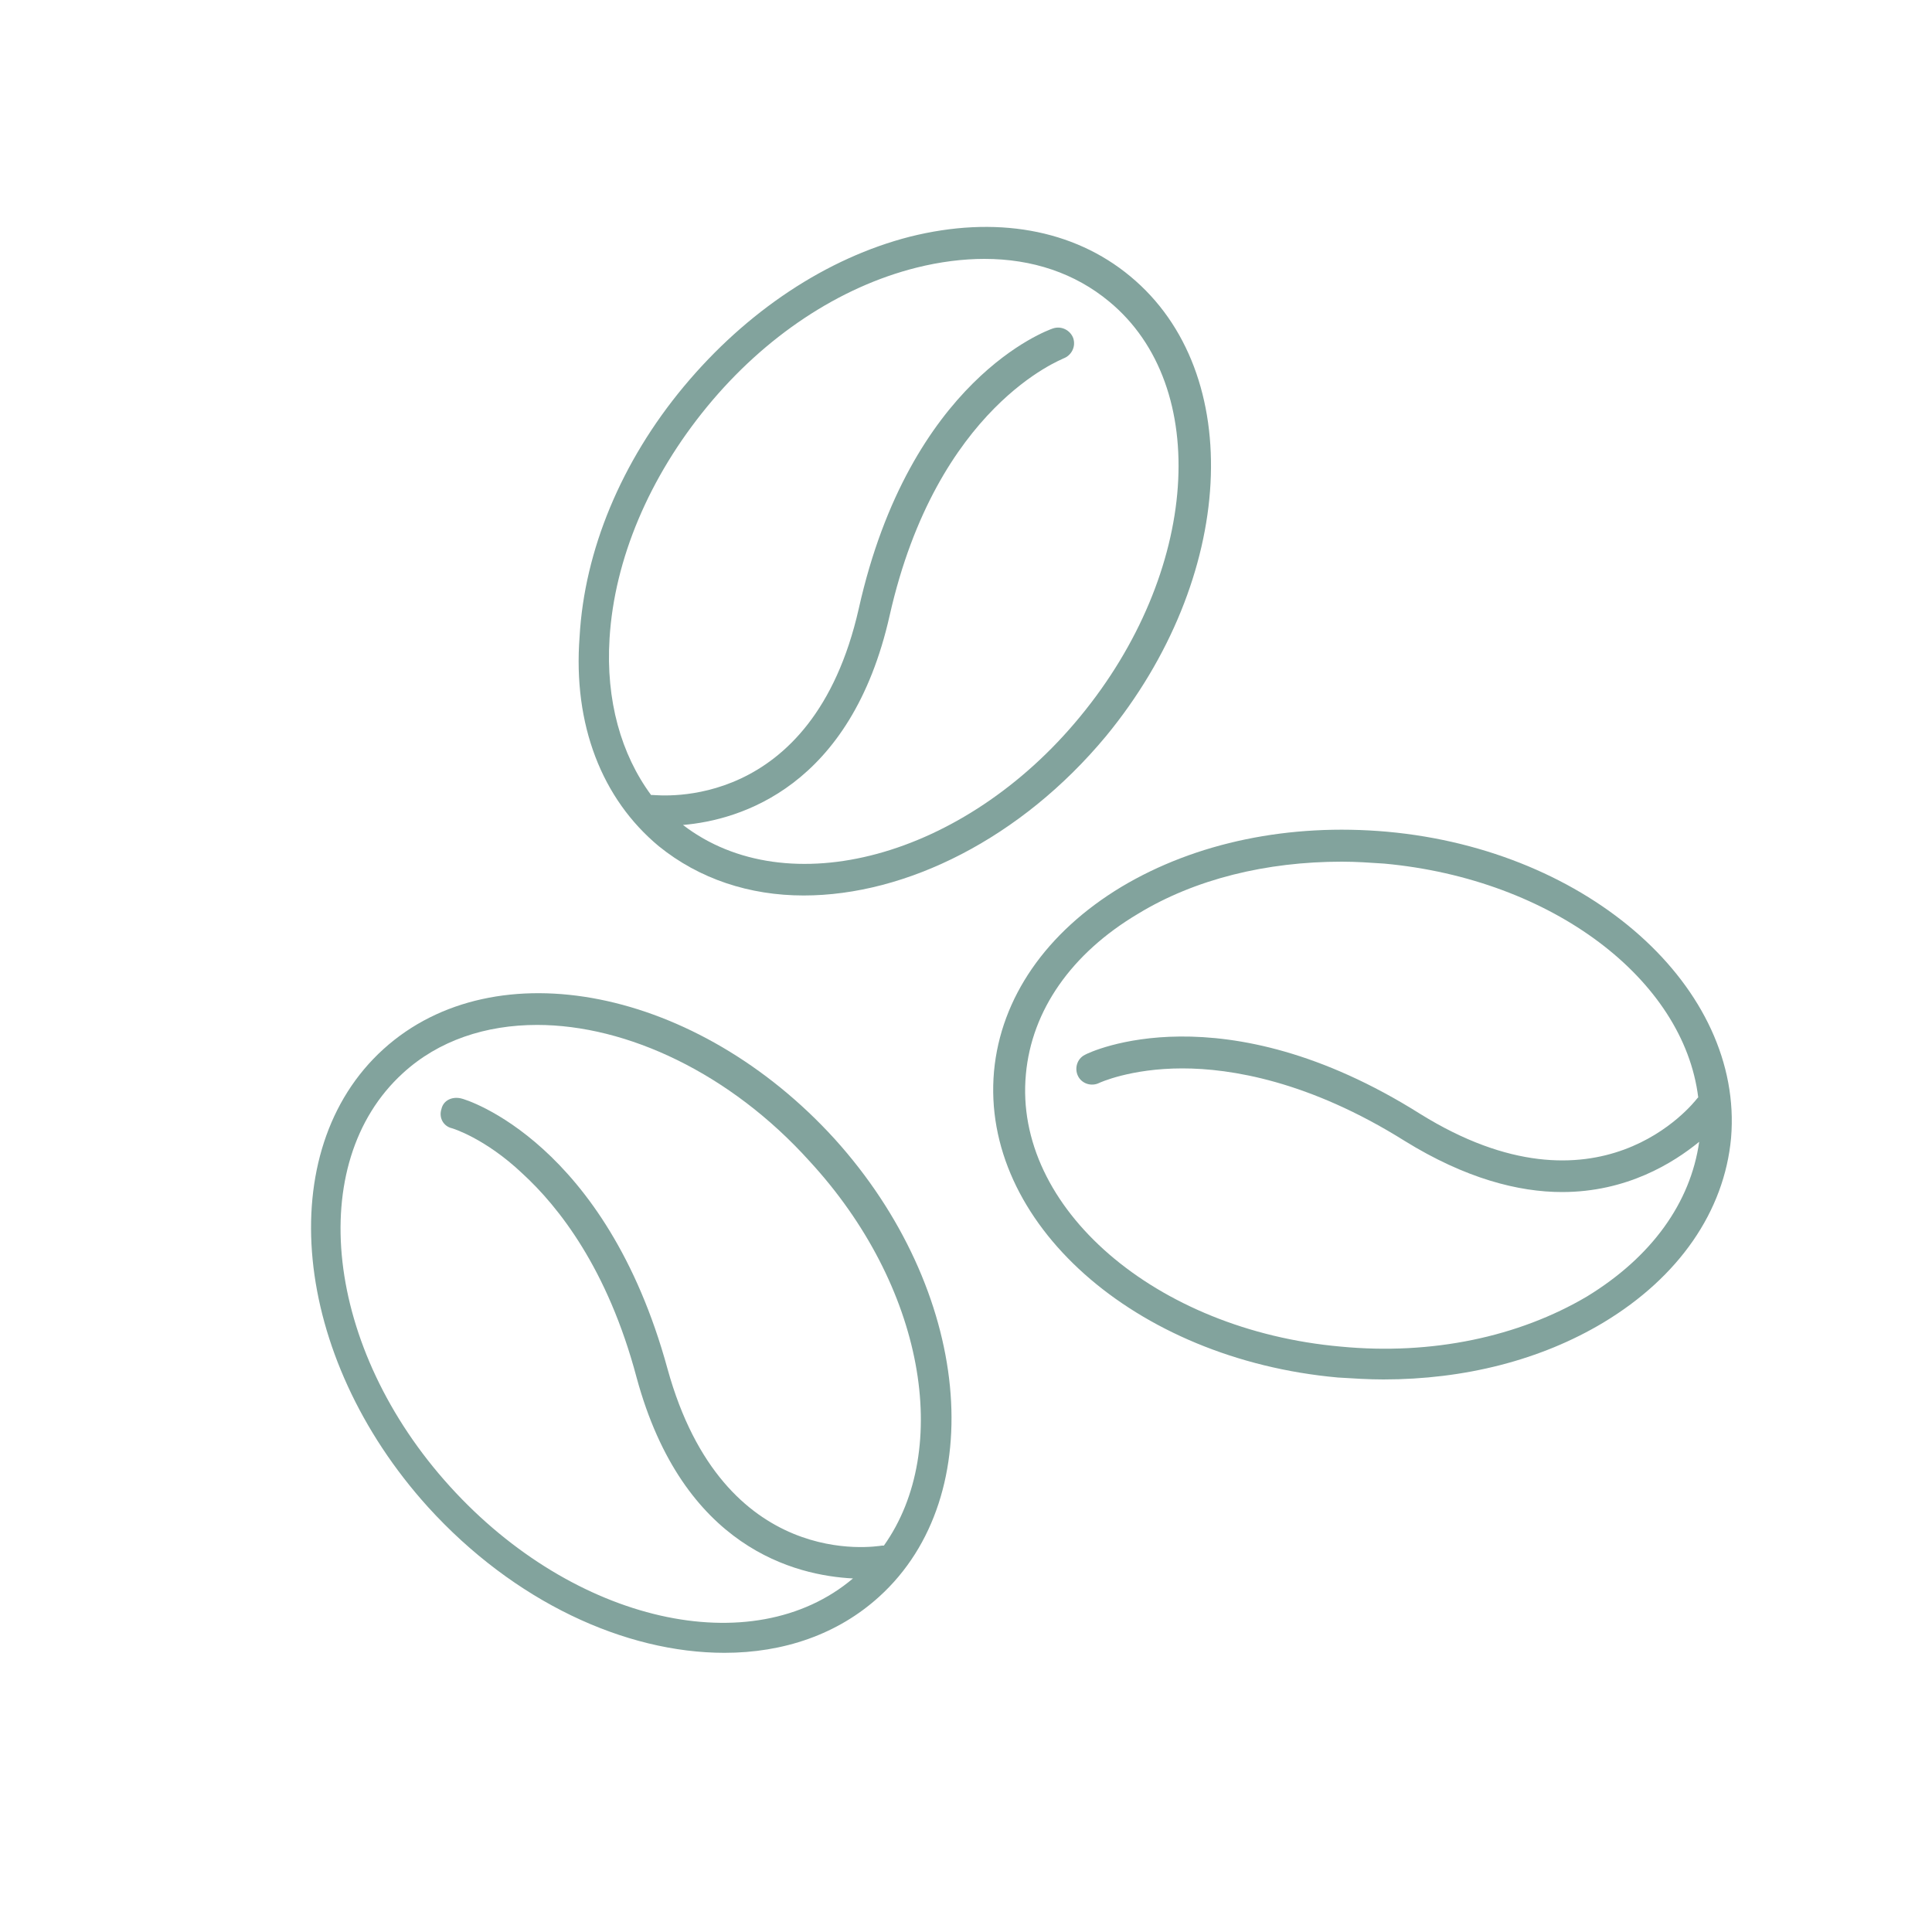 <?xml version="1.0" encoding="utf-8"?>
<!-- Generator: Adobe Illustrator 27.4.0, SVG Export Plug-In . SVG Version: 6.00 Build 0)  -->
<svg version="1.1" xmlns="http://www.w3.org/2000/svg" xmlns:xlink="http://www.w3.org/1999/xlink" x="0px" y="0px"
	 viewBox="0 0 200 200" style="enable-background:new 0 0 200 200;" xml:space="preserve">
<style type="text/css">
	.st0{fill:#E7CBD1;}
	.st1{fill:#E8EAE9;}
	.st2{opacity:0.8;fill:#0F312B;}
	.st3{fill:#0F312B;}
	.st4{opacity:0.5;}
	
		.st5{clip-path:url(#SVGID_00000143618946617896082930000015574449025407621054_);fill:none;stroke:#44514E;stroke-width:8.714;stroke-miterlimit:10;}
	.st6{fill:#B86C79;}
	.st7{fill:none;stroke:#F2F1EA;stroke-width:3.803;stroke-linecap:round;stroke-linejoin:round;stroke-miterlimit:10;}
	.st8{fill:#284734;}
	.st9{fill:none;stroke:#284734;stroke-width:1.525;stroke-linecap:round;stroke-linejoin:round;stroke-miterlimit:10;}
	.st10{fill:none;stroke:#E6E8E7;stroke-miterlimit:10;}
	.st11{fill:none;stroke:#E6E8E7;stroke-width:1.037;stroke-miterlimit:10;}
	.st12{opacity:0.1;fill:none;stroke:#0F312B;stroke-width:3.034;stroke-miterlimit:10;}
	.st13{fill:#44514E;stroke:#44514E;stroke-width:0.8;stroke-miterlimit:10;}
	.st14{fill:#44514E;stroke:#44514E;stroke-width:0.4;stroke-miterlimit:10;}
	.st15{fill:#44514E;}
	.st16{fill:#44514E;stroke:#44514E;stroke-width:0.5;stroke-miterlimit:10;}
	.st17{fill-rule:evenodd;clip-rule:evenodd;fill:#44514E;}
	.st18{fill:none;stroke:#44514E;stroke-width:2;stroke-linecap:round;stroke-linejoin:round;stroke-miterlimit:10;}
	.st19{opacity:0.1;fill:#44514E;}
	.st20{opacity:0.2;fill:#44514E;stroke:#44514E;stroke-miterlimit:10;}
	.st21{opacity:0.2;fill:#44514E;}
	.st22{opacity:0.2;fill:none;stroke:#44514E;stroke-width:3;stroke-linecap:round;stroke-linejoin:round;stroke-miterlimit:10;}
	.st23{fill:none;stroke:#FFFFFF;stroke-width:4;stroke-linecap:round;stroke-linejoin:round;stroke-miterlimit:10;}
	.st24{opacity:0.2;fill:#44514E;stroke:#44514E;stroke-width:0.8;stroke-miterlimit:10;}
	.st25{fill:#10312B;}
	
		.st26{clip-path:url(#SVGID_00000122698346837280900360000001597909122534763675_);fill:none;stroke:#44514E;stroke-width:9.281;stroke-miterlimit:10;}
	.st27{fill:none;stroke:#0F312B;stroke-width:4.05;stroke-linecap:round;stroke-linejoin:round;stroke-miterlimit:10;}
	.st28{fill:none;stroke:#284734;stroke-width:1.624;stroke-linecap:round;stroke-linejoin:round;stroke-miterlimit:10;}
	.st29{fill:#82A39D;}
	.st30{fill:#FFFFFF;}
	.st31{opacity:0.2;fill:#FFFFFF;}
	.st32{opacity:0.1;fill:#FFFFFF;}
	.st33{fill-rule:evenodd;clip-rule:evenodd;fill:#0F312B;}
	.st34{fill-rule:evenodd;clip-rule:evenodd;fill:#B86C79;}
	
		.st35{clip-path:url(#SVGID_00000064322910298775075110000017203374992212237188_);fill:none;stroke:#44514E;stroke-width:9.281;stroke-miterlimit:10;}
	.st36{fill:none;stroke:#0F312B;stroke-width:1.624;stroke-linecap:round;stroke-linejoin:round;stroke-miterlimit:10;}
	
		.st37{clip-path:url(#SVGID_00000127743752278021422270000015183937553258515619_);fill:none;stroke:#44514E;stroke-width:9.281;stroke-miterlimit:10;}
</style>
<g id="Layer_1">
	<g>
		<path class="st29" d="M39.7,108.6c-11.6,10.5-9.5,31.8,4.6,47.4c8.9,9.8,20.4,15.1,30.7,15.1c6.1,0,11.7-1.9,16-5.8
			c11.6-10.5,9.5-31.8-4.6-47.4C72.2,102.3,51.3,98.1,39.7,108.6z M91.5,160c-0.1,0-0.1,0-0.2,0c-0.7,0.1-16.4,2.7-22.2-18.3
			c-6.4-23.4-20.8-27.9-21.4-28c-0.9-0.2-1.8,0.2-2,1.1c-0.3,0.9,0.2,1.8,1.1,2c0,0,3.4,1,7.3,4.7c3.7,3.4,8.8,9.8,11.8,21.1
			c4.8,17.7,16.5,20.5,22.4,20.8c-10.4,8.8-28.9,4.6-41.7-9.5c-13-14.3-15.1-33.5-4.9-42.8c3.7-3.4,8.6-5,13.9-5
			c9.3,0,20,5,28.2,14.1C95.7,133.1,98.6,150,91.5,160z"/>
		<path class="st29" d="M68.2,87.6c4.2,3.4,9.4,5.1,15,5.1c10.6,0,22.5-5.9,31.3-16.5c13.4-16.3,14.6-37.6,2.5-47.6
			c-5.9-4.9-14-6.3-22.8-4.1c-8.6,2.2-16.9,7.7-23.4,15.5c-6.5,7.8-10.3,17-10.8,25.9C59.3,75,62.3,82.7,68.2,87.6z M63.1,66.1
			c0.5-8.2,4.1-16.7,10.1-24c6-7.3,13.7-12.4,21.7-14.4c2.4-0.6,4.8-0.9,7-0.9c5,0,9.4,1.5,12.9,4.4c10.7,8.8,9.3,28.1-3,43
			C99.8,88.8,81.5,93.7,70.7,85.4c5.9-0.5,17.4-3.9,21.4-21.7c4.9-21.7,17.9-26.5,18-26.6c0.8-0.3,1.3-1.2,1-2.1
			c-0.3-0.8-1.2-1.3-2.1-1c-0.6,0.2-14.8,5.3-20.1,29c-4.8,21.2-20.7,19.3-21.3,19.3c-0.1,0-0.1,0-0.2,0
			C64.3,78.1,62.7,72.5,63.1,66.1z"/>
		<path class="st29" d="M143.6,86.1c-10.1-0.9-19.8,1.1-27.5,5.7c-7.8,4.7-12.5,11.5-13.2,19.1c-1.4,15.6,14.5,29.8,35.6,31.7
			c1.6,0.1,3.2,0.2,4.7,0.2c8.4,0,16.3-2,22.8-5.9c7.8-4.7,12.5-11.5,13.2-19.1C180.5,102.3,164.6,88,143.6,86.1z M164.3,134.2
			c-7.1,4.2-16.1,6.1-25.5,5.2c-19.2-1.7-33.9-14.4-32.6-28.2c0.6-6.6,4.7-12.5,11.6-16.6c5.9-3.6,13.3-5.4,21.1-5.4
			c1.5,0,2.9,0.1,4.4,0.2c17.4,1.6,31,12,32.5,24.2c0,0-0.1,0.1-0.1,0.1c-0.4,0.5-10.2,13.1-28.7,1.6c-20.5-12.9-34.2-6.4-34.7-6.1
			c-0.8,0.4-1.1,1.4-0.7,2.2c0.4,0.8,1.4,1.1,2.2,0.7c0,0,3.2-1.5,8.6-1.5c5,0,13.1,1.3,23,7.5c6.3,3.9,11.8,5.3,16.3,5.3
			c6.7,0,11.5-3,14.2-5.2C175,124.5,171,130.1,164.3,134.2z"/>
	</g>
</g>
<g id="Layer_2">
</g>
</svg>
